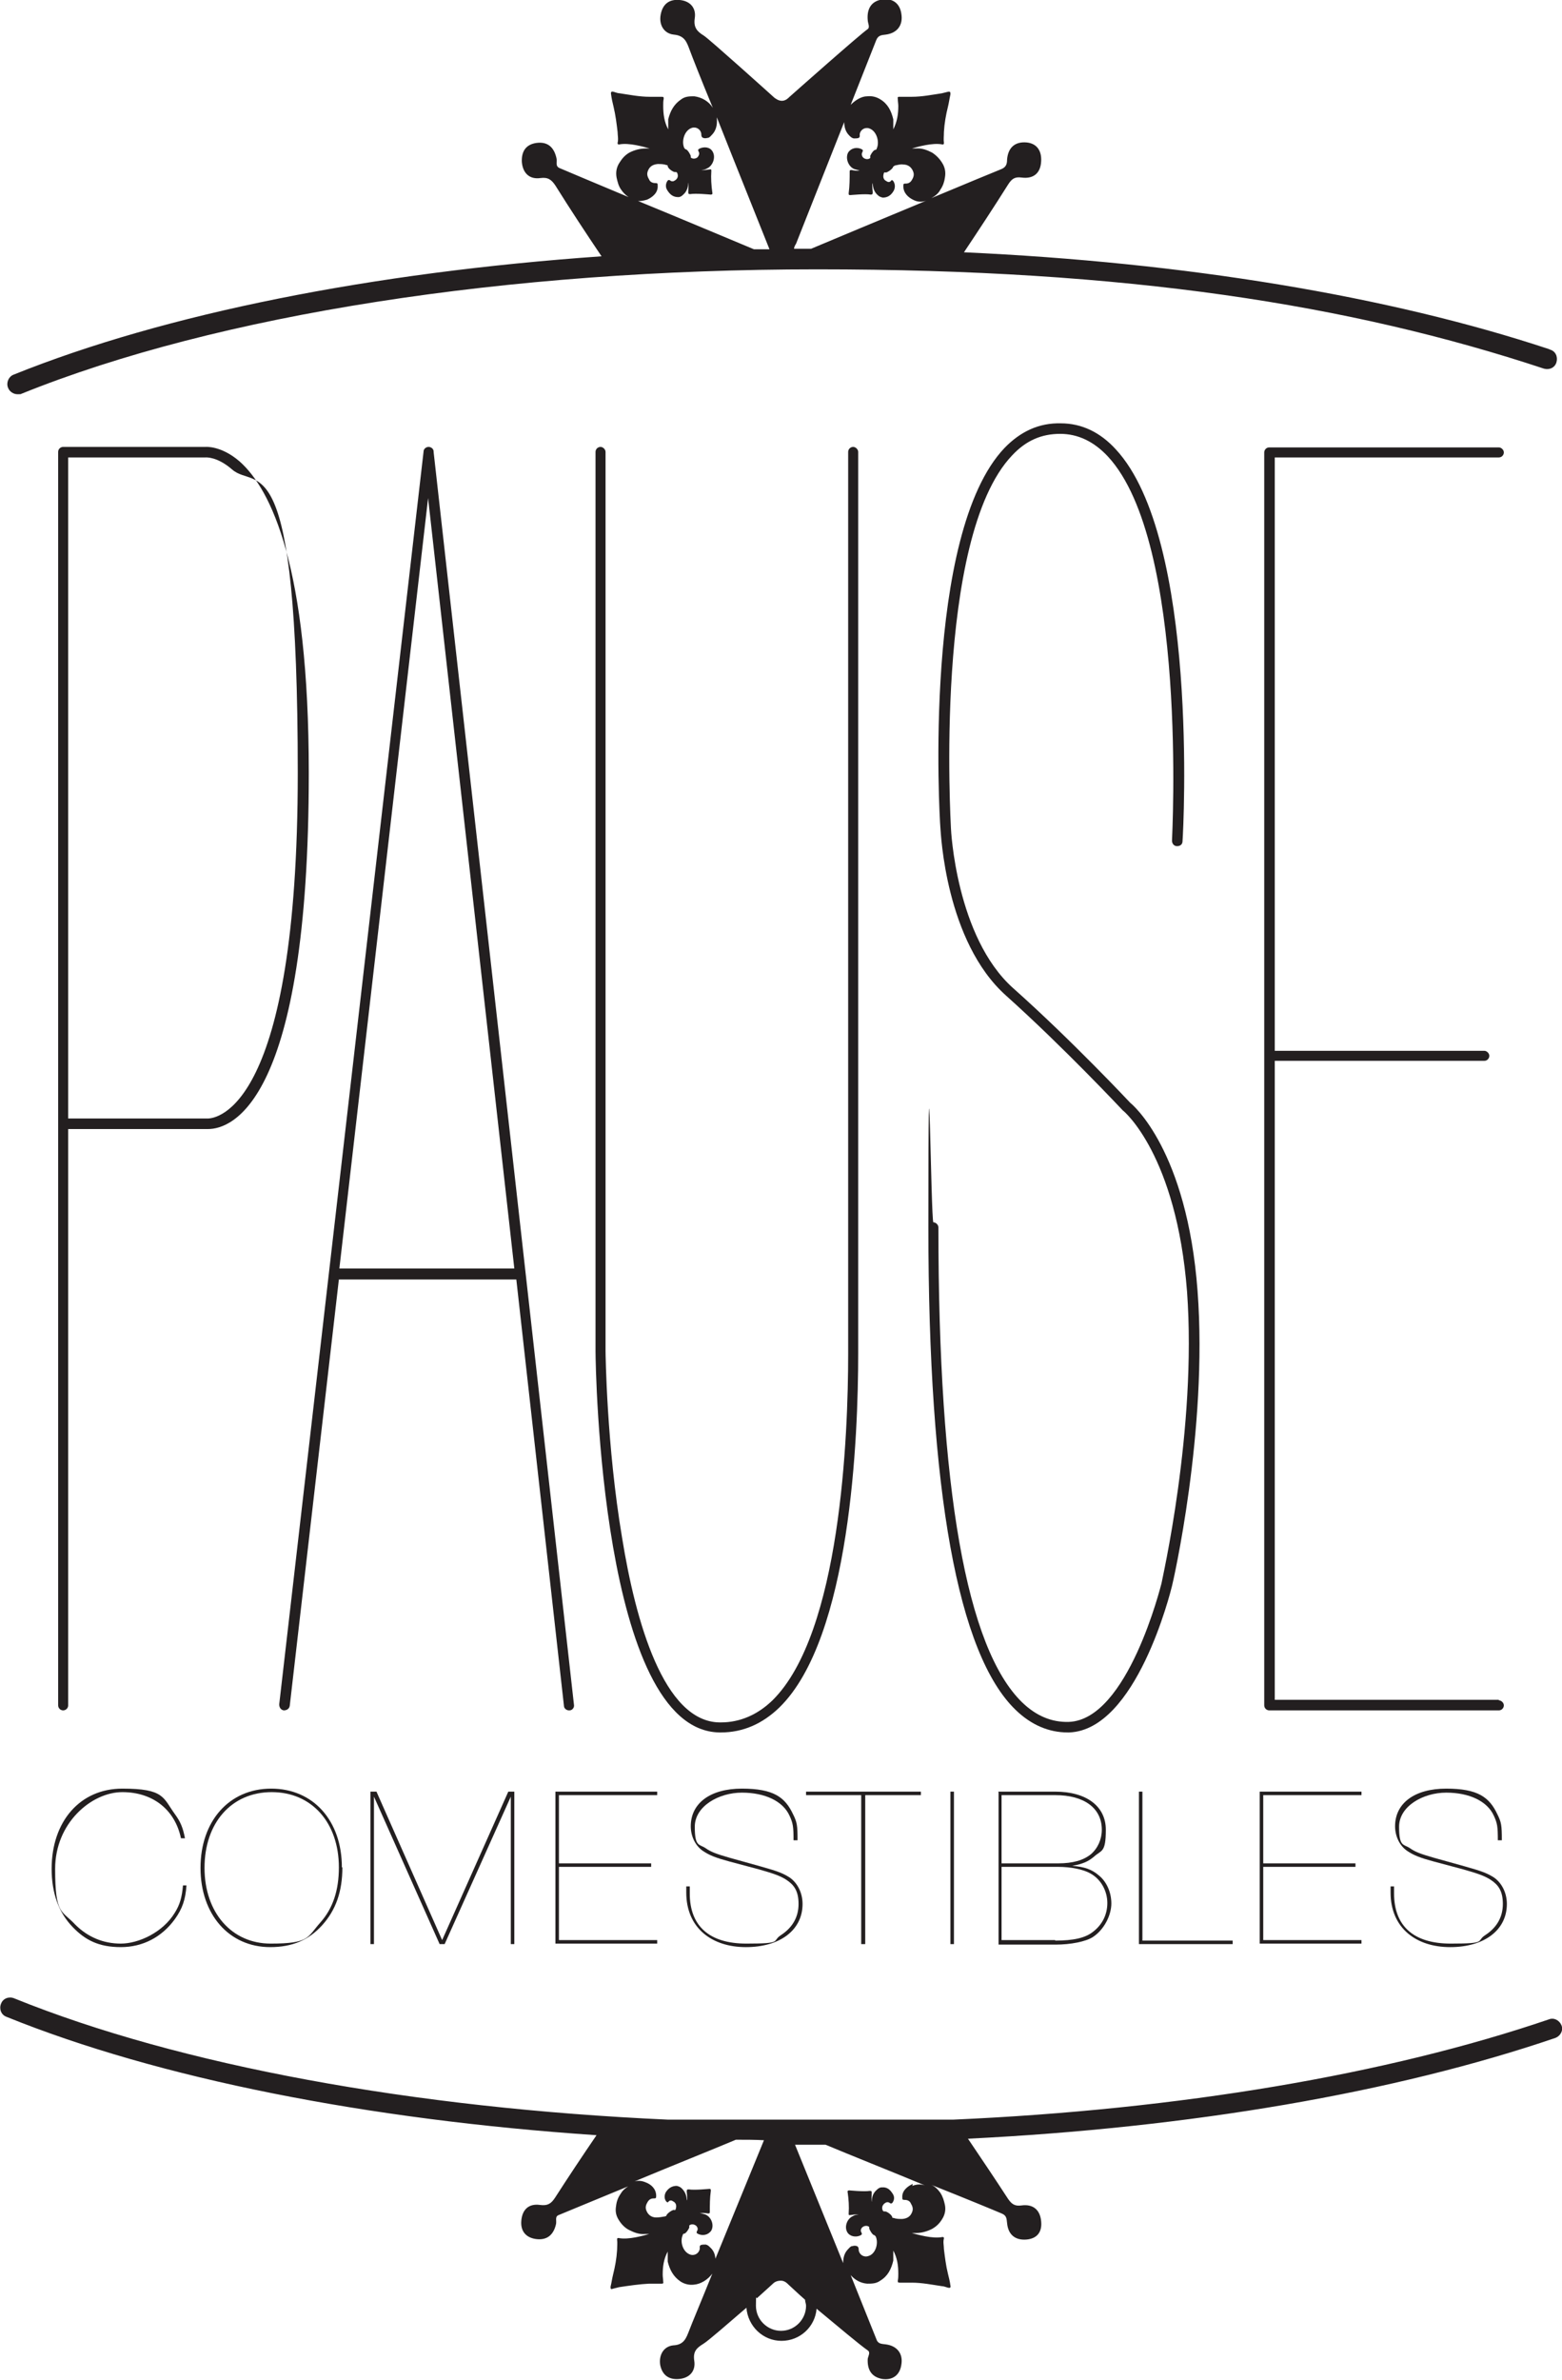 <?xml version="1.0" encoding="UTF-8"?>
<svg id="Logo" xmlns="http://www.w3.org/2000/svg" version="1.1" viewBox="0 0 311.6 474.5">
  <!-- Generator: Adobe Illustrator 30.0.0, SVG Export Plug-In . SVG Version: 2.1.1 Build 123)  -->
  <defs>
    <style>
      .st0 {
        fill: #231f20;
      }
    </style>
  </defs>
  <g id="COMESTIBLES">
    <path id="S" class="st0" d="M278.1,376.1v1.4c0,6.5,3.9,10,11.3,10s5-.5,6.9-1.7c2.3-1.5,3.5-3.6,3.5-6.2s-.9-3.8-2.4-4.8c-1.2-.8-2.7-1.3-5.5-2.1l-6-1.6c-2.6-.7-3.8-1.2-4.9-1.9-1.7-1-2.7-3-2.7-5.1,0-4.6,3.9-7.5,10.2-7.5s8.6,1.7,10.2,5.1c.8,1.6.9,2.2.9,5.2h-.8c0-2.7-.1-3.4-.8-4.9-1.3-2.9-4.9-4.6-9.5-4.6s-9.4,2.7-9.4,6.8.9,3.4,2.2,4.3c1,.7,2,1.1,4.8,1.9l6.1,1.7c3.6,1,4.5,1.4,5.8,2.2,1.6,1.1,2.6,3.1,2.6,5.3,0,5.2-4.5,8.6-11.3,8.6s-11.9-3.8-11.9-10.9v-1.2h.7Z"/>
    <path id="E" class="st0" d="M251.3,357.2h20.3v.7h-19.6v13.6h18.4v.7h-18.4v14.6h19.6v.7h-20.3v-30.4Z"/>
    <path id="L" class="st0" d="M227.2,357.2h.7v29.7h18v.7h-18.7v-30.4Z"/>
    <path id="B" class="st0" d="M199.1,357.2h11.4c6.2,0,10.1,2.9,10.1,7.6s-.9,4-2.4,5.4c-1.1.9-2.1,1.4-4.3,1.8,2.5.2,3.9.7,5.3,1.9,1.5,1.2,2.5,3.3,2.5,5.6s-1.4,5.2-3.7,6.7c-1.4.9-4.4,1.5-7.4,1.5h-11.4v-30.4ZM211.1,371.5c2.9,0,5-.6,6.5-1.8,1.4-1.2,2.2-3,2.2-4.9,0-4.3-3.5-6.9-9.3-6.9h-10.7v13.6h11.3ZM210.5,386.9c3.6,0,6-.5,7.6-1.8,1.8-1.4,2.8-3.4,2.8-5.7s-1.2-4.7-3.4-5.9c-1.4-.8-3.9-1.3-6.4-1.3h-11.3v14.6h10.7Z"/>
    <path id="I" class="st0" d="M190.3,387.6h-.7v-30.4h.7v30.4Z"/>
    <path id="T" class="st0" d="M171.8,387.6v-29.7h-11v-.7h22.9v.7h-11.1v29.7h-.7Z"/>
    <path id="S1" data-name="S" class="st0" d="M137.6,376.1v1.4c0,6.5,3.9,10,11.3,10s5-.5,6.9-1.7c2.3-1.5,3.5-3.6,3.5-6.2s-.9-3.8-2.4-4.8c-1.2-.8-2.7-1.3-5.5-2.1l-6-1.6c-2.6-.7-3.8-1.2-4.9-1.9-1.7-1-2.7-3-2.7-5.1,0-4.6,3.9-7.5,10.2-7.5s8.6,1.7,10.2,5.1c.8,1.6.9,2.2.9,5.2h-.8c0-2.7-.1-3.4-.8-4.9-1.3-2.9-4.9-4.6-9.5-4.6s-9.4,2.7-9.4,6.8.9,3.4,2.2,4.3c1,.7,2,1.1,4.8,1.9l6.1,1.7c3.6,1,4.5,1.4,5.8,2.2,1.6,1.1,2.6,3.1,2.6,5.3,0,5.2-4.5,8.6-11.3,8.6s-11.9-3.8-11.9-10.9v-1.2h.7Z"/>
    <path id="E1" data-name="E" class="st0" d="M110.8,357.2h20.3v.7h-19.6v13.6h18.4v.7h-18.4v14.6h19.6v.7h-20.3v-30.4Z"/>
    <path id="M" class="st0" d="M73.9,357.2h1.2l13.1,29.6,13.2-29.6h1.2v30.4h-.7v-29.4l-13.2,29.4h-1l-13.1-29.4v29.4h-.7v-30.4Z"/>
    <path id="O" class="st0" d="M68.3,372.3c0,4.8-1.3,8.5-4,11.5-2.7,3-6,4.4-10.4,4.4-8.2,0-13.9-6.5-13.9-15.8s5.7-15.8,14.1-15.8,14.1,6.4,14.1,15.7ZM40.8,372.4c0,8.9,5.4,15.1,13.2,15.1s7.3-1.3,9.9-4.2c2.5-2.8,3.7-6.4,3.7-11,0-8.9-5.4-15-13.4-15s-13.4,6.1-13.4,15.1Z"/>
    <path id="C" class="st0" d="M37.2,375.9c-.2,2.8-.8,4.6-2.3,6.7-2.6,3.6-6.4,5.6-10.8,5.6s-7.1-1.4-9.6-4c-2.8-2.9-4.2-6.8-4.2-11.6,0-9.5,5.7-16,14.1-16s8.1,1.8,10.5,5.1c1.1,1.5,1.6,2.7,2,4.8h-.8c-1.2-5.7-5.6-9.2-11.7-9.2s-13.4,6.1-13.4,15.3,1.3,8.2,4,11.1c2.5,2.5,5.6,3.8,9.1,3.8s8.4-2.2,10.8-6.2c1-1.6,1.4-3.1,1.6-5.4h.7Z"/>
  </g>
  <g id="PAUSE">
    <path id="E2" data-name="E" class="st0" d="M299,338.9h-44.7v-127.4h41.8c.6,0,1-.5,1-1s-.5-1-1-1h-41.8v-118.3h44.7c.6,0,1-.5,1-1s-.5-1-1-1h-45.8c-.6,0-1,.5-1,1v249.8c0,.6.5,1,1,1h45.8c.6,0,1-.5,1-1s-.5-1-1-1Z"/>
    <path id="S2" data-name="S" class="st0" d="M213,345.4c-3.8,0-7.3-1.5-10.4-4.5-11.5-11.1-17.4-43.5-17.4-96.2s.5-1,1-1,1,.5,1,1c0,52.1,5.6,83.9,16.7,94.7,2.8,2.7,5.9,4,9.3,3.9,11.8-.4,18.4-27.3,18.5-27.6,0-.3,7.1-30.7,5.1-58.2-2.1-27.2-12.6-36-12.8-36.1-.2-.2-11.7-12.5-23.3-22.9-12.1-10.8-13-32.4-13.1-33.4-.2-2.4-3.5-58.7,12.8-75.8,3.2-3.3,6.9-5,11.2-4.9,4.2,0,7.9,1.8,11,5.2,16.5,17.8,13.5,75.6,13.3,78.1,0,.6-.4,1-1.1,1-.6,0-1-.5-1-1.1,0-.6,3.2-59.4-12.8-76.6-2.8-3-6-4.5-9.5-4.5-3.7,0-6.8,1.3-9.6,4.3-15.7,16.5-12.2,73.7-12.2,74.3,0,.2,1,21.7,12.4,31.9,11.8,10.5,23.3,22.8,23.4,22.9.4.3,11.3,9.4,13.4,37.5,2.1,27.8-5,58.5-5.1,58.8-.3,1.2-7.1,28.7-20.5,29.2-.2,0-.3,0-.5,0Z"/>
    <path id="U" class="st0" d="M143.8,345.4c-.1,0-.2,0-.3,0-23.6-.4-24.7-72.9-24.7-76V90.1c0-.6.5-1,1-1s1,.5,1,1v179.3c0,.2.2,18.8,3.3,37.2,2.7,16.7,8.3,36.6,19.4,36.8,0,0,.2,0,.3,0,3.8,0,7.3-1.5,10.3-4.4,13.6-13.4,15.1-52.8,15.1-69.1V90.1c0-.6.5-1,1-1s1,.5,1,1v179.7c0,16.6-1.5,56.7-15.7,70.6-3.4,3.3-7.3,5-11.7,5Z"/>
    <path id="A" class="st0" d="M86.5,90c0-.5-.5-.9-1-.9h0c-.5,0-1,.4-1,.9l-28.8,249.8c0,.6.3,1.1.9,1.2.6,0,1.1-.3,1.2-.9l9.8-85h35.4l9.5,85c0,.5.5.9,1,.9s0,0,.1,0c.6,0,1-.6.9-1.1l-28-249.8ZM67.7,252.9l17.7-153.6,17.2,153.6h-34.9Z"/>
    <path id="P" class="st0" d="M12.6,341c-.6,0-1-.5-1-1V90.1c0-.6.5-1,1-1h28.4s3.1-.3,6.8,2.9c6.3,5.6,13.8,20.9,13.8,62.1,0,65.8-15.4,71-20.1,71H13.6v114.9c0,.6-.5,1-1,1ZM13.6,223h27.8c1.8,0,18-1.9,18-68.9s-8.2-56.2-13.1-60.5c-3-2.6-5.2-2.4-5.3-2.4H13.6v131.8Z"/>
  </g>
  <path id="Krone_x5F_unten" class="st0" d="M311.5,403.8c-.4-1-1.5-1.6-2.5-1.2-32.3,11-73.7,18-118.9,20h-56.8c-50.9-2.3-97.4-10.8-130.5-24.2-1-.4-2.2,0-2.6,1.1-.4,1,0,2.2,1.1,2.6,30.4,12.3,71.9,20.5,117.7,23.6-2.8,4.1-5.6,8.3-8.3,12.5-.8,1.2-1.5,1.6-3,1.4-2.2-.3-3.5.9-3.7,3.1-.2,2,.8,3.4,2.9,3.7,2.2.3,3.5-.8,4-2.9.2-.7-.3-1.6.6-1.9,1.5-.6,7.2-3,13.8-5.7-.6.4-1.1.8-1.5,1.5-.5.7-.8,1.5-.9,2.4-.2,1.1,0,2,.6,2.9.5.8,1.2,1.5,2,1.9,1,.5,2,.9,3.2.8.3,0,.5,0,.8,0-1.1.3-4.1,1.2-6.1.8-.2,0-.3,0-.3.3.1.7,0,1.4,0,2.1-.1,1.7-.4,3.3-.8,4.9-.2.8-.3,1.6-.5,2.4,0,.4,0,.6.5.4.4-.1.8-.2,1.2-.3,2-.3,4-.6,6-.7.8,0,1.6,0,2.4,0,.3,0,.5,0,.4-.4,0-.5-.1-.9-.1-1.4,0-1.6.2-3.1,1-4.6,0,.3,0,1.6,0,2,.4,1.6,1.1,3,2.6,4,.8.5,1.7.7,2.6.6,1.4-.1,2.8-1,3.7-2.2-2.3,5.7-4.2,10.2-4.6,11.3-.6,1.5-1,2.9-3.2,3-1.9.2-2.9,1.9-2.6,3.9.4,2,1.7,3,3.8,2.8,2.1-.2,3.3-1.6,3-3.6-.3-1.9.5-2.6,1.8-3.4,1-.6,5.1-4.2,8.6-7.2.3,3.7,3.3,6.6,7,6.6s6.7-2.8,7-6.4c4.1,3.4,8.6,7.2,10.2,8.3.6.4.1,1.1,0,1.7-.1,2.1.7,3.6,2.9,4,2.1.3,3.5-.8,3.8-2.8.4-2.2-.8-3.8-3.1-4.1-.9-.1-1.6-.1-1.9-1.1l-5.1-12.7c.9,1,2,1.6,3.3,1.7.9,0,1.8,0,2.6-.6,1.5-.9,2.2-2.3,2.6-4,0-.4,0-1.7,0-2,.8,1.5,1,3,1,4.6,0,.5,0,.9-.1,1.4,0,.3,0,.4.4.4.8,0,1.6,0,2.4,0,2,0,4,.4,6,.7.4,0,.8.2,1.2.3.4.1.6,0,.5-.4-.1-.8-.3-1.6-.5-2.4-.4-1.6-.6-3.3-.8-4.9,0-.7-.2-1.4,0-2.1,0-.2,0-.3-.3-.3-2,.4-5-.5-6.1-.8.3,0,.5,0,.8,0,1.1,0,2.2-.3,3.2-.8.9-.5,1.5-1.1,2-1.9.6-.9.8-1.9.6-2.9-.2-.9-.4-1.6-.9-2.4-.5-.7-1.1-1.3-1.8-1.6,6.8,2.7,12.6,5.1,14,5.7,1,.4,1,1,1.1,1.9.2,2.3,1.6,3.5,3.9,3.3,2.1-.2,3.1-1.5,2.9-3.6-.2-2.4-1.7-3.5-3.9-3.2-1.4.2-2-.3-2.7-1.3-2.6-4-5.3-8-8-12,44.5-2.2,85.2-9.2,117.2-20.1,1-.4,1.6-1.5,1.2-2.5ZM142.7,451.6c0,0,0-.1,0-.2.1-1.2,0-2.4-1-3.3-.3-.3-.5-.5-.9-.6-.4,0-.7,0-1,.1-.3.2-.2.5-.2.7-.1.9-1,1.5-1.9,1.2-1.5-.5-2.1-2.6-1.5-3.9,0-.2.2-.3.4-.3.4-.2,1-1.2.9-1.3,0,0,0-.2,0-.3.3-.3.9-.3,1.3,0,.3.2.5.7.3,1-.2.4-.2.5.2.7.9.4,2,.2,2.6-.7.6-1.1,0-2.7-1.2-3.2-.3-.1-.7-.2-1.1-.3.6,0,1.1,0,1.6.1.3,0,.4,0,.4-.3,0-1.4,0-2.8.2-4.2,0-.3,0-.4-.3-.4-.1,0-3,.3-4.1.1-.4,0-.4.1-.4.5,0,.2.2,1.5,0,1.7,0-.9-.3-1.7-1-2.4-.3-.3-.6-.4-1-.5-1,0-1.7.5-2.2,1.3-.3.6-.3,1.3.1,1.8.2.2.3.3.5,0,.3-.3.6-.2.9,0,.6.3.7.9.5,1.5,0,.2-.2.3-.4.2-.3,0-1.4.7-1.5,1.2,0,0-.2.1-.3.1-.6.1-1.1.2-1.7.2-1,0-1.7-.6-2-1.5-.2-.6,0-1.1.3-1.6.3-.5.7-.7,1.2-.7.4,0,.5,0,.5-.5,0-1.4-1-2.3-2.1-2.7-.7-.3-1.4-.4-2.2-.2,7.2-3,15.2-6.2,20.2-8.3,1.9,0,3.8,0,5.6.1-1.3,3.2-6.1,14.9-10,24.4ZM155.8,464.7c-2.7,0-5-2.2-5-5s.1-1.1.3-1.6c1.9-1.7,3.2-2.9,3.2-2.9.2-.2.7-.5,1.5-.5.8,0,1.4.7,1.4.7.9.8,1.9,1.8,3.4,3.1,0,.4.2.8.2,1.2,0,2.7-2.2,5-5,5ZM182.1,435.4c-1.1.5-2.2,1.4-2.1,2.7,0,.4,0,.5.5.5.5,0,1,.2,1.2.7.3.5.5,1,.3,1.6-.3.9-.9,1.4-2,1.5-.6,0-1.2,0-1.7-.2-.1,0-.3,0-.3-.1,0-.5-1.2-1.3-1.5-1.2-.2,0-.3,0-.4-.2-.3-.6,0-1.2.5-1.5.3-.2.6-.2.9,0,.2.2.4.1.5,0,.4-.5.5-1.2.1-1.8-.5-.8-1.1-1.4-2.2-1.3-.4,0-.7.2-1,.5-.7.6-1,1.4-1,2.4-.1-.3,0-1.5,0-1.7,0-.4,0-.5-.4-.5-1.1.2-4-.1-4.1-.1-.2,0-.4.1-.3.4.2,1.4.3,2.8.2,4.2,0,.3,0,.4.4.3.5,0,1-.2,1.6-.1-.4,0-.8.1-1.1.3-1.2.5-1.8,2.1-1.2,3.2.5.9,1.7,1.1,2.6.7.4-.2.4-.3.2-.7-.2-.3,0-.8.3-1,.4-.3,1-.3,1.3,0,0,0,0,.2,0,.3,0,.1.5,1.1.9,1.3.2,0,.3.2.4.3.6,1.3,0,3.5-1.5,3.9-.9.3-1.8-.3-1.9-1.2,0-.2,0-.5-.2-.7-.3-.2-.7-.2-1-.1-.4,0-.6.3-.9.6-.8.8-1,1.8-1,2.8l-9.6-23.6c.9,0,1.8,0,2.7,0s2.2,0,3.4,0c5,2.1,12.8,5.2,19.8,8.1-.9-.3-1.7-.2-2.5.1Z"/>
  <path id="Krone_x5F_oben" class="st0" d="M309,69.6c-32-10.6-72.7-17.3-116.7-19.3,3-4.5,5.9-8.9,8.8-13.5.7-1.1,1.3-1.6,2.7-1.4,2.3.3,3.8-.8,3.9-3.3.1-2.1-.9-3.5-2.9-3.7-2.3-.2-3.7,1-3.9,3.4,0,.9-.2,1.5-1.1,1.9-1.5.6-7.3,3-14,5.8.7-.4,1.4-.9,1.8-1.7.5-.7.8-1.6.9-2.4.2-1.1,0-2.1-.6-3-.5-.8-1.2-1.5-2-2-1-.5-2-.9-3.2-.8-.3,0-.5,0-.8,0,1.1-.3,4.1-1.2,6.1-.8.2,0,.3,0,.3-.3-.1-.7,0-1.4,0-2.2.1-1.7.4-3.4.8-5,.2-.8.3-1.6.5-2.5,0-.4,0-.6-.5-.5-.4.1-.8.2-1.2.3-2,.3-4,.7-6,.7-.8,0-1.6,0-2.4,0-.3,0-.5,0-.4.4,0,.5.1,1,.1,1.4,0,1.6-.2,3.1-1,4.7,0-.3,0-1.6,0-2-.4-1.7-1.1-3.1-2.6-4-.8-.5-1.7-.7-2.6-.6-1.2,0-2.4.8-3.3,1.7l5.1-12.9c.4-1,1.1-1,1.9-1.1,2.3-.3,3.5-1.9,3.1-4.2-.3-2-1.7-3.1-3.8-2.8-2.2.3-3.1,1.9-2.9,4.1,0,.6.5,1.4,0,1.8-1.6,1.1-14.8,12.8-15.7,13.6,0,0-.6.7-1.4.7-.7,0-1.2-.4-1.5-.6,0,0-13.1-11.8-14.1-12.4-1.3-.8-2.1-1.6-1.8-3.5.3-2-.9-3.4-3-3.6-2.1-.2-3.4.8-3.8,2.9-.4,2.1.7,3.8,2.6,4,2.2.2,2.6,1.5,3.2,3.1.4,1.1,2.2,5.7,4.6,11.5-.8-1.3-2.2-2.1-3.7-2.3-.9,0-1.8,0-2.6.6-1.5,1-2.2,2.4-2.6,4,0,.4,0,1.7,0,2-.8-1.5-1-3.1-1-4.7,0-.5,0-1,.1-1.4,0-.3,0-.4-.4-.4-.8,0-1.6,0-2.4,0-2,0-4-.4-6-.7-.4,0-.8-.2-1.2-.3-.4-.1-.6,0-.5.5.1.8.3,1.7.5,2.5.4,1.7.6,3.3.8,5,0,.7.2,1.4,0,2.2,0,.2,0,.3.3.3,2-.4,5,.5,6.1.8-.3,0-.5,0-.8,0-1.1,0-2.2.3-3.2.8-.9.5-1.5,1.2-2,2-.6.9-.8,1.9-.6,3,.2.9.4,1.7.9,2.4.4.6.9,1.1,1.5,1.5-6.7-2.8-12.4-5.2-13.8-5.8-.9-.4-.4-1.3-.6-2-.5-2.2-1.8-3.3-4-3-2.1.3-3,1.7-2.9,3.8.2,2.3,1.6,3.5,3.7,3.2,1.5-.2,2.2.3,3,1.5,3,4.8,6.1,9.5,9.2,14.1-45.7,3.2-87,11.4-117.3,23.6-1,.4-1.5,1.6-1.1,2.6.3.8,1.1,1.3,1.9,1.3s.5,0,.8-.1c39.1-15.8,96.9-24.8,158.7-24.8s106.3,7,145,19.8c1.1.3,2.2-.2,2.5-1.3.3-1.1-.2-2.2-1.3-2.5ZM168.4,24.1c0,1.1.2,2.1,1,2.9.3.3.5.5.9.6.4,0,.7,0,1-.1.3-.2.2-.5.2-.7.1-.9,1-1.5,1.9-1.2,1.5.5,2.1,2.7,1.5,4,0,.2-.2.3-.4.3-.4.2-1,1.2-.9,1.3,0,0,0,.2,0,.3-.3.3-.9.3-1.3,0-.3-.2-.5-.7-.3-1.1.2-.4.2-.5-.2-.7-.9-.4-2-.2-2.6.7-.6,1.1,0,2.8,1.2,3.3.3.1.7.2,1.1.3-.6.1-1.1,0-1.6-.1-.3,0-.4,0-.4.3,0,1.4,0,2.9-.2,4.3,0,.3,0,.4.3.4.1,0,3-.3,4.1-.1.4,0,.4-.2.4-.5,0-.2-.2-1.5,0-1.8,0,.9.3,1.8,1,2.4.3.3.6.4,1,.5,1,0,1.7-.5,2.2-1.4.3-.6.3-1.3-.1-1.9-.2-.2-.3-.3-.5,0-.3.3-.6.2-.9,0-.6-.3-.7-.9-.5-1.5,0-.2.2-.3.4-.2.3,0,1.4-.7,1.5-1.2,0,0,.2-.1.3-.2.6-.1,1.1-.3,1.7-.2,1,0,1.7.6,2,1.5.2.6,0,1.1-.3,1.6-.3.5-.7.7-1.2.7-.4,0-.5,0-.5.5,0,1.4,1,2.3,2.1,2.8.8.4,1.7.4,2.5.1-8.7,3.6-18.7,7.8-23,9.6-1.1,0-2.3,0-3.4,0,0-.3.2-.7.4-1l9.7-24.5ZM126.9,40c.7.2,1.5,0,2.2-.2,1.1-.5,2.2-1.4,2.1-2.8,0-.4,0-.5-.5-.5-.5,0-1-.2-1.2-.7-.3-.5-.5-1-.3-1.6.3-.9.9-1.4,2-1.5.6,0,1.2,0,1.7.2.1,0,.3,0,.3.2,0,.5,1.2,1.3,1.5,1.2.2,0,.3,0,.4.2.3.7,0,1.2-.5,1.5-.3.2-.6.2-.9,0-.2-.2-.4-.1-.5,0-.4.5-.5,1.3-.1,1.9.5.8,1.1,1.4,2.2,1.4.4,0,.7-.2,1-.5.7-.6,1-1.5,1-2.4.1.3,0,1.6,0,1.8,0,.4,0,.5.4.5,1.1-.2,4,.1,4.1.1.2,0,.4-.1.3-.4-.2-1.4-.3-2.9-.2-4.3,0-.3,0-.4-.4-.3-.5,0-1,.2-1.6.1.4,0,.8-.1,1.1-.3,1.2-.5,1.8-2.2,1.2-3.3-.5-1-1.7-1.1-2.6-.7-.4.2-.4.3-.2.7.2.3,0,.8-.3,1.1-.4.3-1,.3-1.3,0,0,0,0-.2,0-.3,0-.1-.5-1.1-.9-1.3-.2,0-.3-.2-.4-.3-.6-1.3,0-3.5,1.5-4,.9-.3,1.8.3,1.9,1.2,0,.2,0,.5.2.7.3.2.7.2,1,.1.4,0,.6-.3.9-.6.9-.9,1.1-2.1,1-3.3,0,0,0-.1,0-.2,4,10.1,9,22.5,10.1,25.3.1.3.3.7.4,1-1,0-2.1,0-3.1,0-4.1-1.7-14.3-6-23.3-9.7Z"/>
</svg>